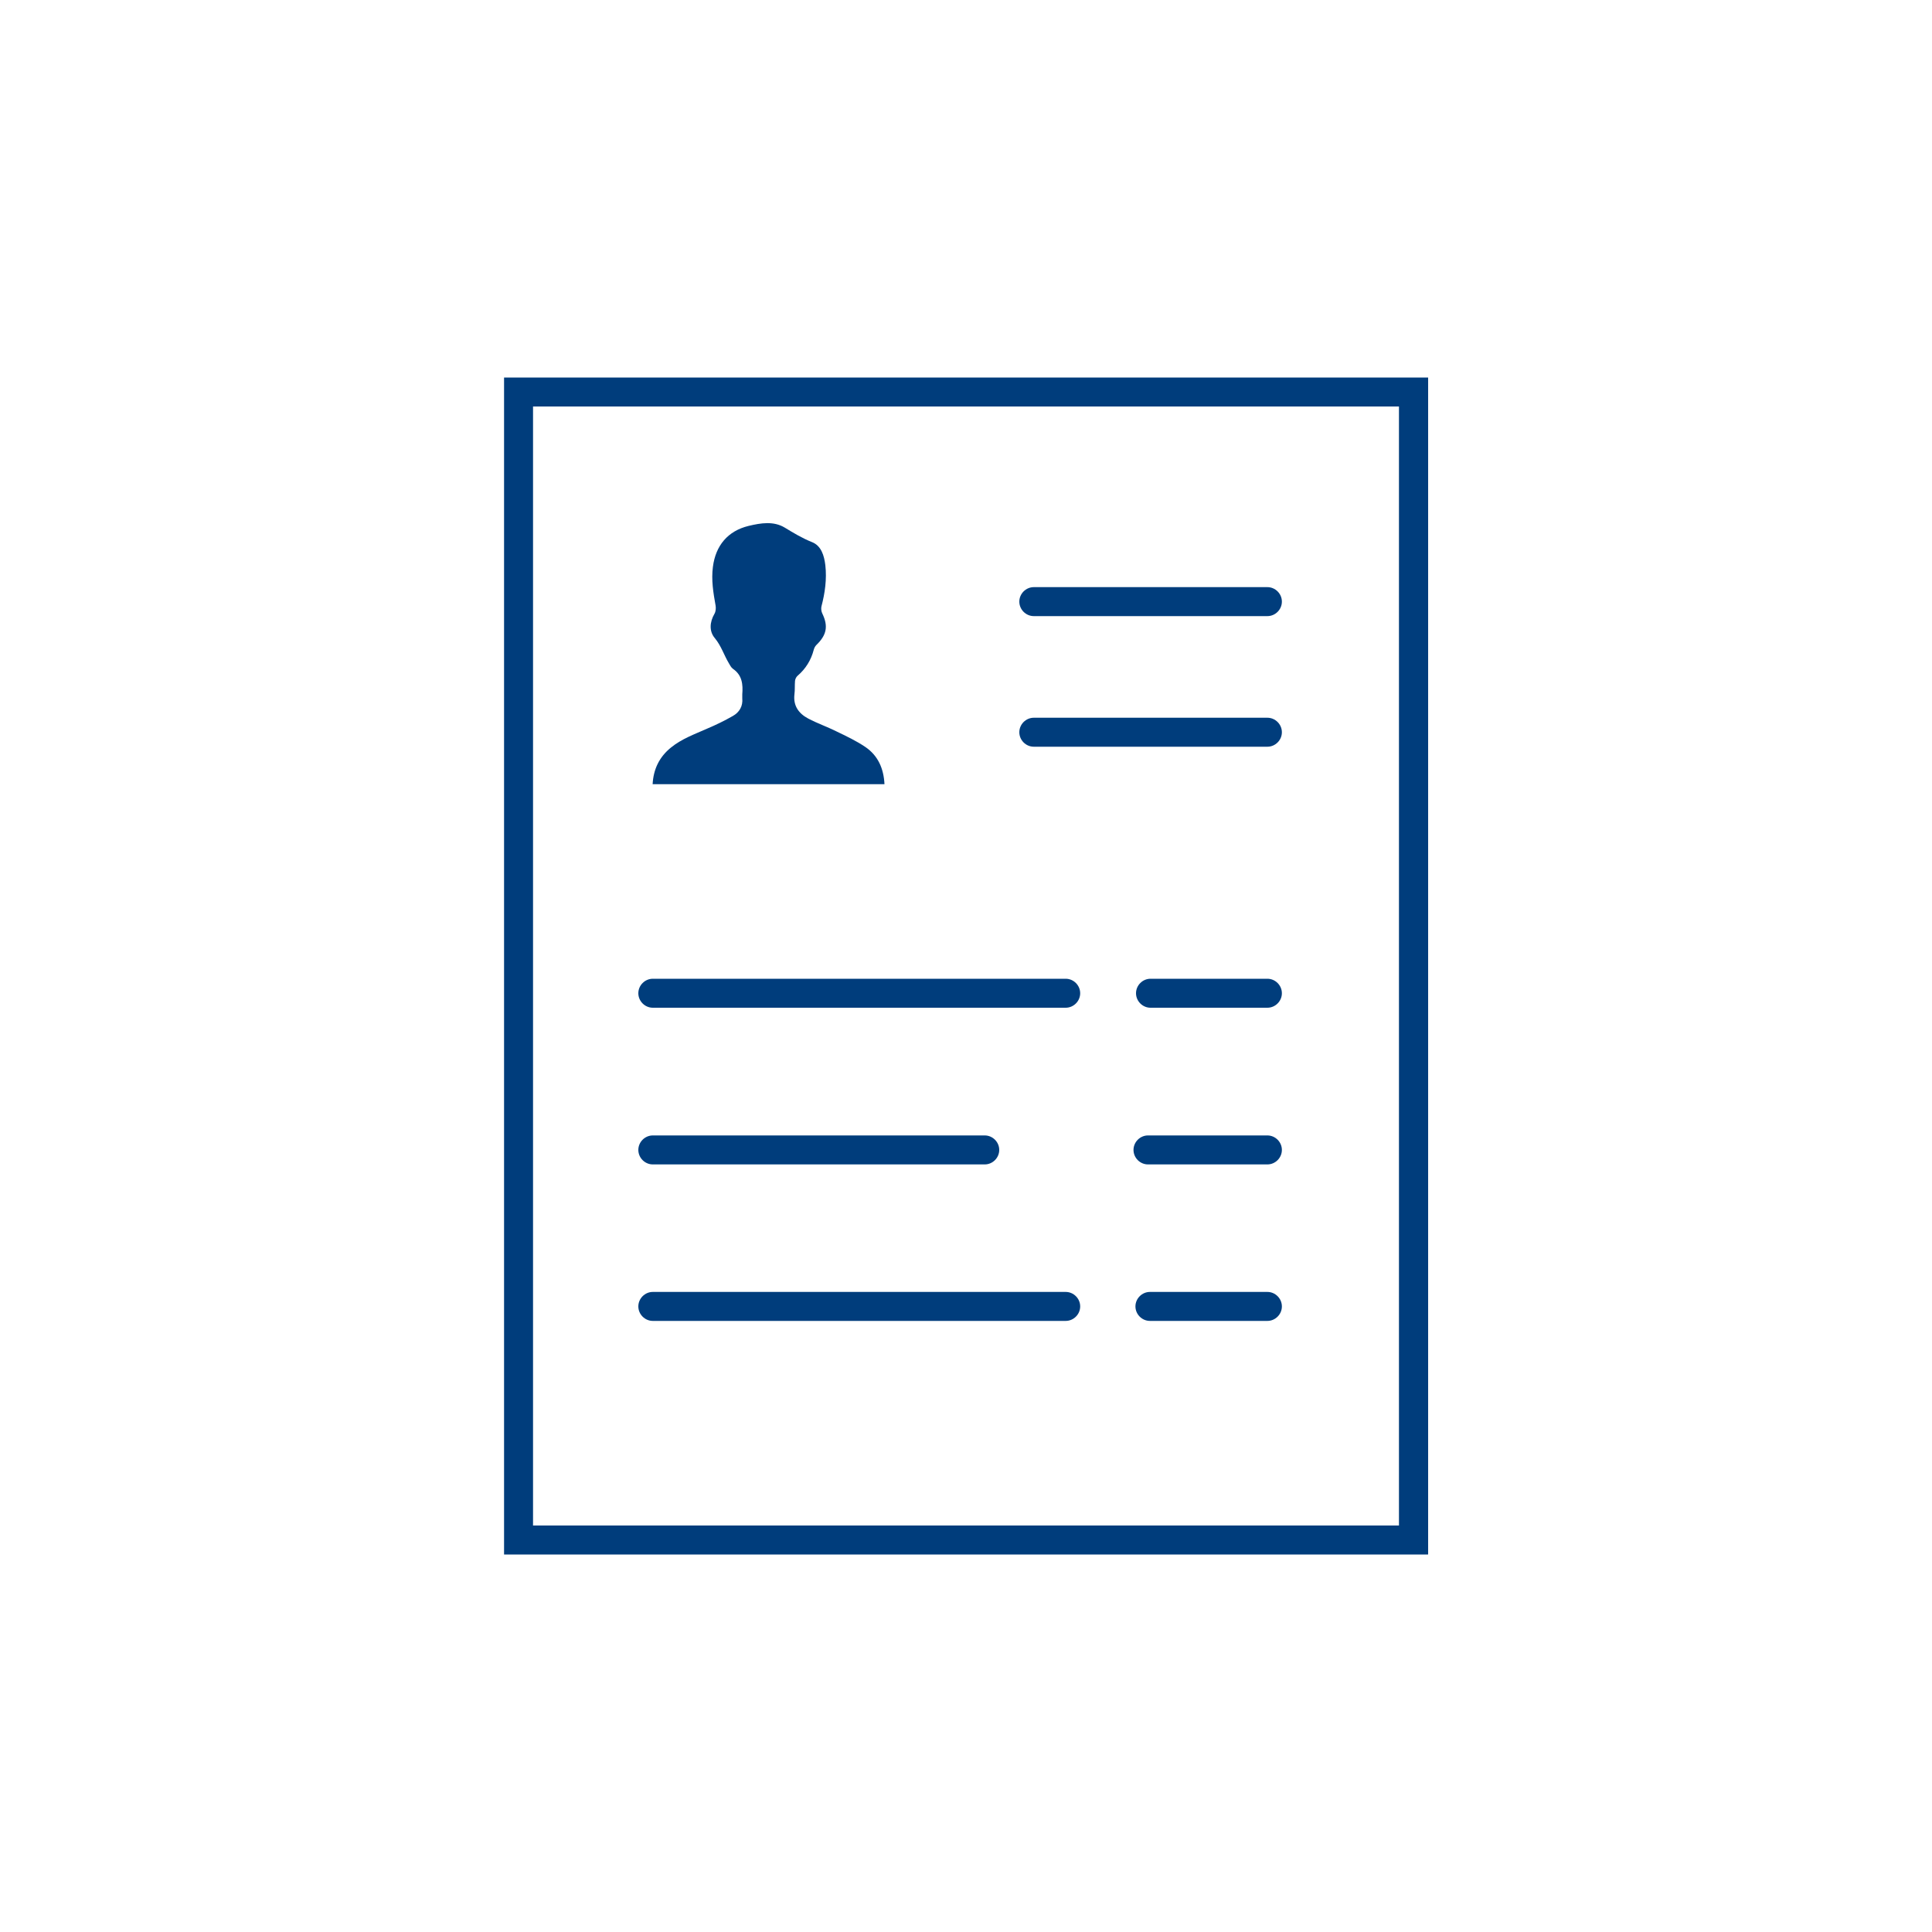 <?xml version="1.0" encoding="UTF-8"?>
<svg xmlns="http://www.w3.org/2000/svg" id="Ebene_1" data-name="Ebene 1" viewBox="0 0 100 100">
  <defs>
    <style>
      .cls-1 {
        fill: #003d7c;
      }
    </style>
  </defs>
  <path class="cls-1" d="m45.77,40.59h-11.99c.04-.78.35-1.41.94-1.89.56-.46,1.24-.7,1.89-.99.45-.19.9-.41,1.32-.65.34-.19.53-.51.49-.92,0-.07,0-.14,0-.2.04-.51,0-.99-.48-1.32-.1-.07-.16-.2-.22-.3-.25-.42-.39-.89-.72-1.29-.3-.35-.27-.83-.02-1.26.07-.12.08-.29.06-.42-.12-.67-.23-1.33-.14-2.01.14-1.1.77-1.86,1.85-2.12.63-.15,1.29-.26,1.87.09.46.28.91.55,1.41.75.48.19.63.7.69,1.2.08.72-.02,1.43-.2,2.12-.03.11-.01.27.04.37.32.66.23,1.12-.31,1.64-.06.06-.11.16-.13.24-.14.54-.42.99-.84,1.35-.07.06-.12.17-.13.26-.02.23,0,.47-.03.7-.07.59.22.99.71,1.25.47.25.97.42,1.45.66.52.25,1.05.5,1.52.82.64.44.94,1.1.98,1.92Z"></path>
  <path class="cls-1" d="m73.91,80.46H26.09V19.54h47.83v60.91Zm-46.33-1.5h44.83V21.04H27.59v57.91Z"></path>
  <path class="cls-1" d="m65.6,31.89h-12.09c-.41,0-.75-.34-.75-.75s.34-.75.75-.75h12.09c.41,0,.75.34.75.75s-.34.75-.75.75Z"></path>
  <path class="cls-1" d="m65.6,38.65h-12.09c-.41,0-.75-.34-.75-.75s.34-.75.75-.75h12.09c.41,0,.75.34.75.75s-.34.75-.75.75Z"></path>
  <path class="cls-1" d="m65.6,52.16h-6.05c-.41,0-.75-.34-.75-.75s.34-.75.75-.75h6.05c.41,0,.75.34.75.75s-.34.75-.75.75Z"></path>
  <path class="cls-1" d="m65.6,60.27h-6.18c-.41,0-.75-.34-.75-.75s.34-.75.75-.75h6.18c.41,0,.75.34.75.75s-.34.75-.75.75Z"></path>
  <path class="cls-1" d="m65.6,68.37h-6.08c-.41,0-.75-.34-.75-.75s.34-.75.75-.75h6.08c.41,0,.75.34.75.75s-.34.75-.75.75Z"></path>
  <path class="cls-1" d="m55.16,68.37h-21.37c-.41,0-.75-.34-.75-.75s.34-.75.75-.75h21.37c.41,0,.75.34.75.75s-.34.75-.75.75Z"></path>
  <path class="cls-1" d="m55.16,52.16h-21.37c-.41,0-.75-.34-.75-.75s.34-.75.75-.75h21.37c.41,0,.75.34.75.75s-.34.75-.75.75Z"></path>
  <path class="cls-1" d="m50.97,60.27h-17.18c-.41,0-.75-.34-.75-.75s.34-.75.75-.75h17.18c.41,0,.75.34.75.75s-.34.75-.75.75Z"></path>
</svg>

